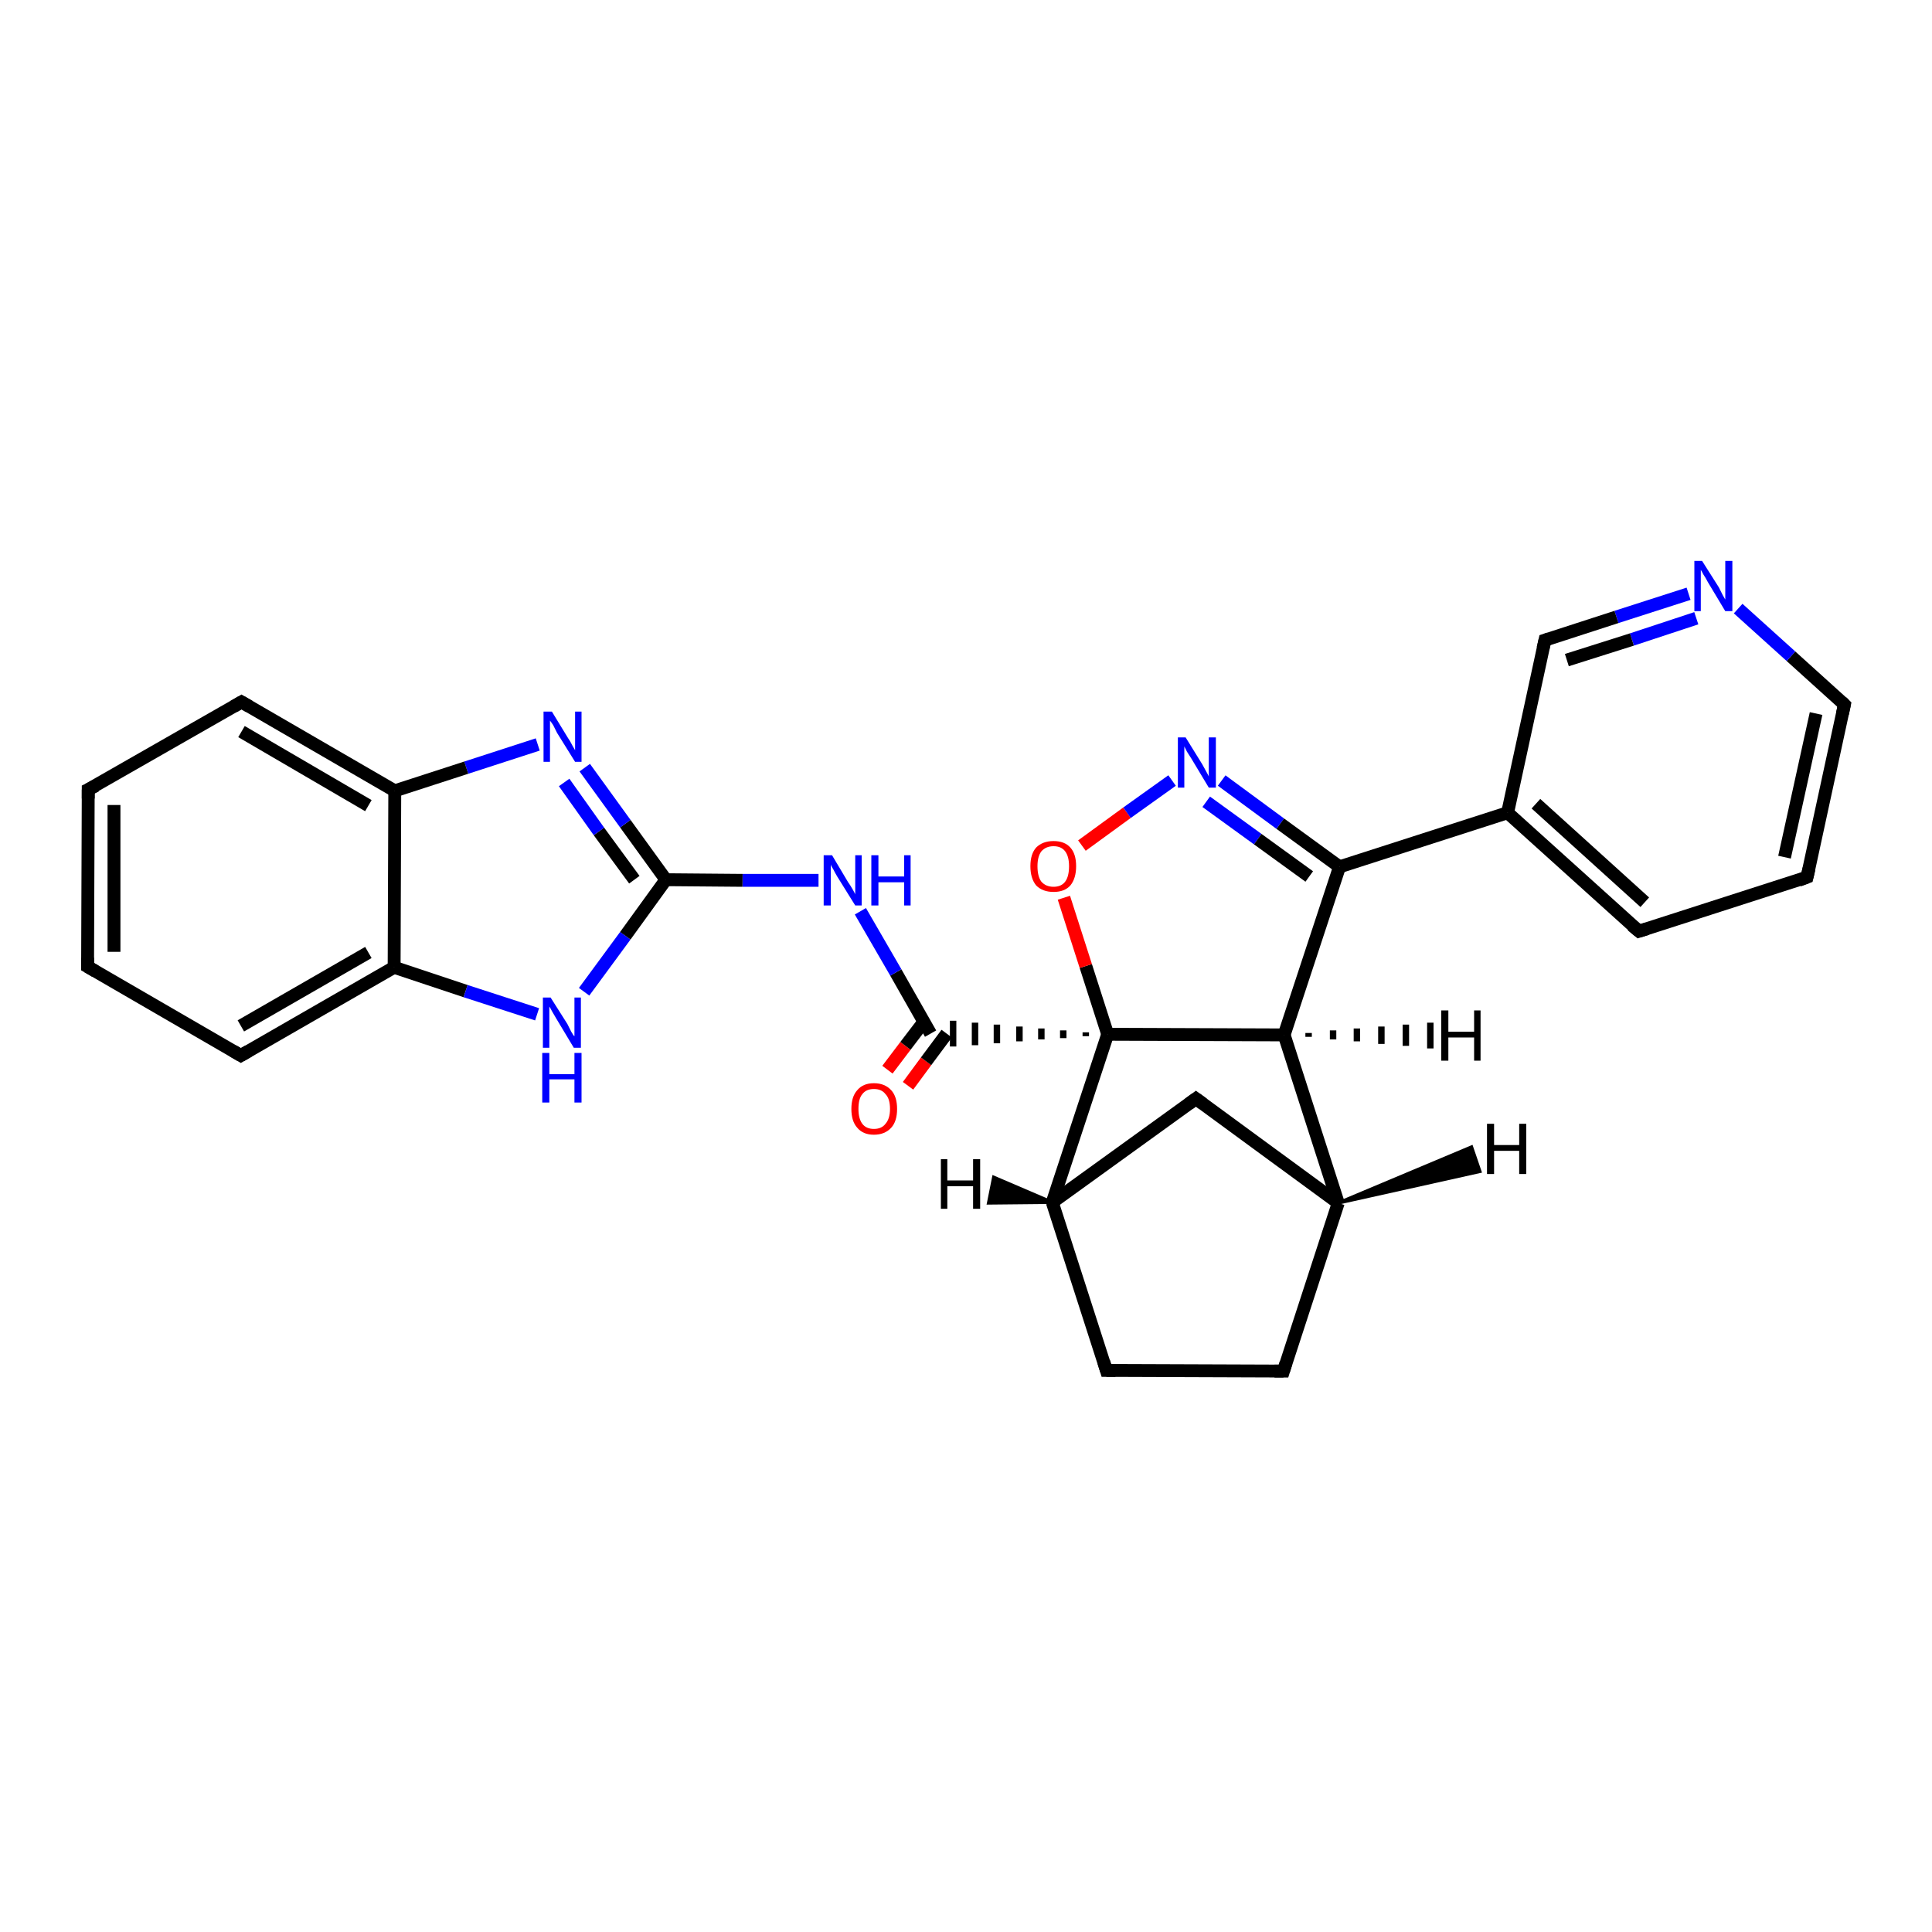 <?xml version='1.0' encoding='iso-8859-1'?>
<svg version='1.1' baseProfile='full'
              xmlns='http://www.w3.org/2000/svg'
                      xmlns:rdkit='http://www.rdkit.org/xml'
                      xmlns:xlink='http://www.w3.org/1999/xlink'
                  xml:space='preserve'
width='300px' height='300px' viewBox='0 0 300 300'>
<!-- END OF HEADER -->
<rect style='opacity:1.0;fill:#FFFFFF;stroke:none' width='300.0' height='300.0' x='0.0' y='0.0'> </rect>
<path class='bond-0 atom-0 atom-1' d='M 137.8,166.1 L 140.6,162.4' style='fill:none;fill-rule:evenodd;stroke:#FF0000;stroke-width:2.0px;stroke-linecap:butt;stroke-linejoin:miter;stroke-opacity:1' />
<path class='bond-0 atom-0 atom-1' d='M 140.6,162.4 L 143.5,158.6' style='fill:none;fill-rule:evenodd;stroke:#000000;stroke-width:2.0px;stroke-linecap:butt;stroke-linejoin:miter;stroke-opacity:1' />
<path class='bond-0 atom-0 atom-1' d='M 141.0,168.6 L 143.8,164.8' style='fill:none;fill-rule:evenodd;stroke:#FF0000;stroke-width:2.0px;stroke-linecap:butt;stroke-linejoin:miter;stroke-opacity:1' />
<path class='bond-0 atom-0 atom-1' d='M 143.8,164.8 L 147.0,160.5' style='fill:none;fill-rule:evenodd;stroke:#000000;stroke-width:2.0px;stroke-linecap:butt;stroke-linejoin:miter;stroke-opacity:1' />
<path class='bond-1 atom-1 atom-2' d='M 144.5,160.5 L 139.1,151.0' style='fill:none;fill-rule:evenodd;stroke:#000000;stroke-width:2.0px;stroke-linecap:butt;stroke-linejoin:miter;stroke-opacity:1' />
<path class='bond-1 atom-1 atom-2' d='M 139.1,151.0 L 133.6,141.5' style='fill:none;fill-rule:evenodd;stroke:#0000FF;stroke-width:2.0px;stroke-linecap:butt;stroke-linejoin:miter;stroke-opacity:1' />
<path class='bond-2 atom-2 atom-3' d='M 127.1,136.7 L 115.3,136.7' style='fill:none;fill-rule:evenodd;stroke:#0000FF;stroke-width:2.0px;stroke-linecap:butt;stroke-linejoin:miter;stroke-opacity:1' />
<path class='bond-2 atom-2 atom-3' d='M 115.3,136.7 L 103.4,136.6' style='fill:none;fill-rule:evenodd;stroke:#000000;stroke-width:2.0px;stroke-linecap:butt;stroke-linejoin:miter;stroke-opacity:1' />
<path class='bond-3 atom-3 atom-4' d='M 103.4,136.6 L 97.1,127.9' style='fill:none;fill-rule:evenodd;stroke:#000000;stroke-width:2.0px;stroke-linecap:butt;stroke-linejoin:miter;stroke-opacity:1' />
<path class='bond-3 atom-3 atom-4' d='M 97.1,127.9 L 90.8,119.2' style='fill:none;fill-rule:evenodd;stroke:#0000FF;stroke-width:2.0px;stroke-linecap:butt;stroke-linejoin:miter;stroke-opacity:1' />
<path class='bond-3 atom-3 atom-4' d='M 98.5,136.6 L 93.0,129.1' style='fill:none;fill-rule:evenodd;stroke:#000000;stroke-width:2.0px;stroke-linecap:butt;stroke-linejoin:miter;stroke-opacity:1' />
<path class='bond-3 atom-3 atom-4' d='M 93.0,129.1 L 87.6,121.5' style='fill:none;fill-rule:evenodd;stroke:#0000FF;stroke-width:2.0px;stroke-linecap:butt;stroke-linejoin:miter;stroke-opacity:1' />
<path class='bond-4 atom-4 atom-5' d='M 83.5,115.6 L 72.4,119.2' style='fill:none;fill-rule:evenodd;stroke:#0000FF;stroke-width:2.0px;stroke-linecap:butt;stroke-linejoin:miter;stroke-opacity:1' />
<path class='bond-4 atom-4 atom-5' d='M 72.4,119.2 L 61.3,122.8' style='fill:none;fill-rule:evenodd;stroke:#000000;stroke-width:2.0px;stroke-linecap:butt;stroke-linejoin:miter;stroke-opacity:1' />
<path class='bond-5 atom-5 atom-6' d='M 61.3,122.8 L 37.5,109.0' style='fill:none;fill-rule:evenodd;stroke:#000000;stroke-width:2.0px;stroke-linecap:butt;stroke-linejoin:miter;stroke-opacity:1' />
<path class='bond-5 atom-5 atom-6' d='M 57.2,125.1 L 37.5,113.6' style='fill:none;fill-rule:evenodd;stroke:#000000;stroke-width:2.0px;stroke-linecap:butt;stroke-linejoin:miter;stroke-opacity:1' />
<path class='bond-6 atom-6 atom-7' d='M 37.5,109.0 L 13.7,122.6' style='fill:none;fill-rule:evenodd;stroke:#000000;stroke-width:2.0px;stroke-linecap:butt;stroke-linejoin:miter;stroke-opacity:1' />
<path class='bond-7 atom-7 atom-8' d='M 13.7,122.6 L 13.6,150.1' style='fill:none;fill-rule:evenodd;stroke:#000000;stroke-width:2.0px;stroke-linecap:butt;stroke-linejoin:miter;stroke-opacity:1' />
<path class='bond-7 atom-7 atom-8' d='M 17.7,125.0 L 17.7,147.8' style='fill:none;fill-rule:evenodd;stroke:#000000;stroke-width:2.0px;stroke-linecap:butt;stroke-linejoin:miter;stroke-opacity:1' />
<path class='bond-8 atom-8 atom-9' d='M 13.6,150.1 L 37.4,163.9' style='fill:none;fill-rule:evenodd;stroke:#000000;stroke-width:2.0px;stroke-linecap:butt;stroke-linejoin:miter;stroke-opacity:1' />
<path class='bond-9 atom-9 atom-10' d='M 37.4,163.9 L 61.2,150.2' style='fill:none;fill-rule:evenodd;stroke:#000000;stroke-width:2.0px;stroke-linecap:butt;stroke-linejoin:miter;stroke-opacity:1' />
<path class='bond-9 atom-9 atom-10' d='M 37.4,159.3 L 57.2,147.9' style='fill:none;fill-rule:evenodd;stroke:#000000;stroke-width:2.0px;stroke-linecap:butt;stroke-linejoin:miter;stroke-opacity:1' />
<path class='bond-10 atom-10 atom-11' d='M 61.2,150.2 L 72.3,153.9' style='fill:none;fill-rule:evenodd;stroke:#000000;stroke-width:2.0px;stroke-linecap:butt;stroke-linejoin:miter;stroke-opacity:1' />
<path class='bond-10 atom-10 atom-11' d='M 72.3,153.9 L 83.4,157.5' style='fill:none;fill-rule:evenodd;stroke:#0000FF;stroke-width:2.0px;stroke-linecap:butt;stroke-linejoin:miter;stroke-opacity:1' />
<path class='bond-11 atom-12 atom-1' d='M 168.6,160.3 L 168.6,160.9' style='fill:none;fill-rule:evenodd;stroke:#000000;stroke-width:1.0px;stroke-linecap:butt;stroke-linejoin:miter;stroke-opacity:1' />
<path class='bond-11 atom-12 atom-1' d='M 165.1,160.0 L 165.1,161.2' style='fill:none;fill-rule:evenodd;stroke:#000000;stroke-width:1.0px;stroke-linecap:butt;stroke-linejoin:miter;stroke-opacity:1' />
<path class='bond-11 atom-12 atom-1' d='M 161.7,159.7 L 161.7,161.4' style='fill:none;fill-rule:evenodd;stroke:#000000;stroke-width:1.0px;stroke-linecap:butt;stroke-linejoin:miter;stroke-opacity:1' />
<path class='bond-11 atom-12 atom-1' d='M 158.3,159.4 L 158.3,161.7' style='fill:none;fill-rule:evenodd;stroke:#000000;stroke-width:1.0px;stroke-linecap:butt;stroke-linejoin:miter;stroke-opacity:1' />
<path class='bond-11 atom-12 atom-1' d='M 154.8,159.1 L 154.8,162.0' style='fill:none;fill-rule:evenodd;stroke:#000000;stroke-width:1.0px;stroke-linecap:butt;stroke-linejoin:miter;stroke-opacity:1' />
<path class='bond-11 atom-12 atom-1' d='M 151.4,158.8 L 151.4,162.3' style='fill:none;fill-rule:evenodd;stroke:#000000;stroke-width:1.0px;stroke-linecap:butt;stroke-linejoin:miter;stroke-opacity:1' />
<path class='bond-11 atom-12 atom-1' d='M 148.0,158.5 L 148.0,162.5' style='fill:none;fill-rule:evenodd;stroke:#000000;stroke-width:1.0px;stroke-linecap:butt;stroke-linejoin:miter;stroke-opacity:1' />
<path class='bond-12 atom-12 atom-13' d='M 172.0,160.6 L 168.6,150.0' style='fill:none;fill-rule:evenodd;stroke:#000000;stroke-width:2.0px;stroke-linecap:butt;stroke-linejoin:miter;stroke-opacity:1' />
<path class='bond-12 atom-12 atom-13' d='M 168.6,150.0 L 165.2,139.4' style='fill:none;fill-rule:evenodd;stroke:#FF0000;stroke-width:2.0px;stroke-linecap:butt;stroke-linejoin:miter;stroke-opacity:1' />
<path class='bond-13 atom-13 atom-14' d='M 168.0,131.3 L 175.0,126.2' style='fill:none;fill-rule:evenodd;stroke:#FF0000;stroke-width:2.0px;stroke-linecap:butt;stroke-linejoin:miter;stroke-opacity:1' />
<path class='bond-13 atom-13 atom-14' d='M 175.0,126.2 L 182.0,121.2' style='fill:none;fill-rule:evenodd;stroke:#0000FF;stroke-width:2.0px;stroke-linecap:butt;stroke-linejoin:miter;stroke-opacity:1' />
<path class='bond-14 atom-14 atom-15' d='M 189.7,121.2 L 198.8,127.9' style='fill:none;fill-rule:evenodd;stroke:#0000FF;stroke-width:2.0px;stroke-linecap:butt;stroke-linejoin:miter;stroke-opacity:1' />
<path class='bond-14 atom-14 atom-15' d='M 198.8,127.9 L 208.0,134.6' style='fill:none;fill-rule:evenodd;stroke:#000000;stroke-width:2.0px;stroke-linecap:butt;stroke-linejoin:miter;stroke-opacity:1' />
<path class='bond-14 atom-14 atom-15' d='M 187.3,124.5 L 195.3,130.3' style='fill:none;fill-rule:evenodd;stroke:#0000FF;stroke-width:2.0px;stroke-linecap:butt;stroke-linejoin:miter;stroke-opacity:1' />
<path class='bond-14 atom-14 atom-15' d='M 195.3,130.3 L 203.3,136.1' style='fill:none;fill-rule:evenodd;stroke:#000000;stroke-width:2.0px;stroke-linecap:butt;stroke-linejoin:miter;stroke-opacity:1' />
<path class='bond-15 atom-15 atom-16' d='M 208.0,134.6 L 234.1,126.2' style='fill:none;fill-rule:evenodd;stroke:#000000;stroke-width:2.0px;stroke-linecap:butt;stroke-linejoin:miter;stroke-opacity:1' />
<path class='bond-16 atom-16 atom-17' d='M 234.1,126.2 L 254.5,144.6' style='fill:none;fill-rule:evenodd;stroke:#000000;stroke-width:2.0px;stroke-linecap:butt;stroke-linejoin:miter;stroke-opacity:1' />
<path class='bond-16 atom-16 atom-17' d='M 238.5,124.8 L 255.4,140.1' style='fill:none;fill-rule:evenodd;stroke:#000000;stroke-width:2.0px;stroke-linecap:butt;stroke-linejoin:miter;stroke-opacity:1' />
<path class='bond-17 atom-17 atom-18' d='M 254.5,144.6 L 280.6,136.2' style='fill:none;fill-rule:evenodd;stroke:#000000;stroke-width:2.0px;stroke-linecap:butt;stroke-linejoin:miter;stroke-opacity:1' />
<path class='bond-18 atom-18 atom-19' d='M 280.6,136.2 L 286.4,109.4' style='fill:none;fill-rule:evenodd;stroke:#000000;stroke-width:2.0px;stroke-linecap:butt;stroke-linejoin:miter;stroke-opacity:1' />
<path class='bond-18 atom-18 atom-19' d='M 277.1,133.1 L 282.0,110.8' style='fill:none;fill-rule:evenodd;stroke:#000000;stroke-width:2.0px;stroke-linecap:butt;stroke-linejoin:miter;stroke-opacity:1' />
<path class='bond-19 atom-19 atom-20' d='M 286.4,109.4 L 278.1,101.9' style='fill:none;fill-rule:evenodd;stroke:#000000;stroke-width:2.0px;stroke-linecap:butt;stroke-linejoin:miter;stroke-opacity:1' />
<path class='bond-19 atom-19 atom-20' d='M 278.1,101.9 L 269.9,94.5' style='fill:none;fill-rule:evenodd;stroke:#0000FF;stroke-width:2.0px;stroke-linecap:butt;stroke-linejoin:miter;stroke-opacity:1' />
<path class='bond-20 atom-20 atom-21' d='M 262.2,92.2 L 251.0,95.8' style='fill:none;fill-rule:evenodd;stroke:#0000FF;stroke-width:2.0px;stroke-linecap:butt;stroke-linejoin:miter;stroke-opacity:1' />
<path class='bond-20 atom-20 atom-21' d='M 251.0,95.8 L 239.9,99.4' style='fill:none;fill-rule:evenodd;stroke:#000000;stroke-width:2.0px;stroke-linecap:butt;stroke-linejoin:miter;stroke-opacity:1' />
<path class='bond-20 atom-20 atom-21' d='M 263.4,96.0 L 253.4,99.3' style='fill:none;fill-rule:evenodd;stroke:#0000FF;stroke-width:2.0px;stroke-linecap:butt;stroke-linejoin:miter;stroke-opacity:1' />
<path class='bond-20 atom-20 atom-21' d='M 253.4,99.3 L 243.3,102.5' style='fill:none;fill-rule:evenodd;stroke:#000000;stroke-width:2.0px;stroke-linecap:butt;stroke-linejoin:miter;stroke-opacity:1' />
<path class='bond-21 atom-15 atom-22' d='M 208.0,134.6 L 199.4,160.7' style='fill:none;fill-rule:evenodd;stroke:#000000;stroke-width:2.0px;stroke-linecap:butt;stroke-linejoin:miter;stroke-opacity:1' />
<path class='bond-22 atom-22 atom-23' d='M 199.4,160.7 L 207.8,186.8' style='fill:none;fill-rule:evenodd;stroke:#000000;stroke-width:2.0px;stroke-linecap:butt;stroke-linejoin:miter;stroke-opacity:1' />
<path class='bond-23 atom-23 atom-24' d='M 207.8,186.8 L 199.3,212.9' style='fill:none;fill-rule:evenodd;stroke:#000000;stroke-width:2.0px;stroke-linecap:butt;stroke-linejoin:miter;stroke-opacity:1' />
<path class='bond-24 atom-24 atom-25' d='M 199.3,212.9 L 171.8,212.8' style='fill:none;fill-rule:evenodd;stroke:#000000;stroke-width:2.0px;stroke-linecap:butt;stroke-linejoin:miter;stroke-opacity:1' />
<path class='bond-25 atom-25 atom-26' d='M 171.8,212.8 L 163.4,186.7' style='fill:none;fill-rule:evenodd;stroke:#000000;stroke-width:2.0px;stroke-linecap:butt;stroke-linejoin:miter;stroke-opacity:1' />
<path class='bond-26 atom-26 atom-27' d='M 163.4,186.7 L 185.7,170.6' style='fill:none;fill-rule:evenodd;stroke:#000000;stroke-width:2.0px;stroke-linecap:butt;stroke-linejoin:miter;stroke-opacity:1' />
<path class='bond-27 atom-11 atom-3' d='M 90.7,154.0 L 97.1,145.3' style='fill:none;fill-rule:evenodd;stroke:#0000FF;stroke-width:2.0px;stroke-linecap:butt;stroke-linejoin:miter;stroke-opacity:1' />
<path class='bond-27 atom-11 atom-3' d='M 97.1,145.3 L 103.4,136.6' style='fill:none;fill-rule:evenodd;stroke:#000000;stroke-width:2.0px;stroke-linecap:butt;stroke-linejoin:miter;stroke-opacity:1' />
<path class='bond-28 atom-22 atom-12' d='M 199.4,160.7 L 172.0,160.6' style='fill:none;fill-rule:evenodd;stroke:#000000;stroke-width:2.0px;stroke-linecap:butt;stroke-linejoin:miter;stroke-opacity:1' />
<path class='bond-29 atom-27 atom-23' d='M 185.7,170.6 L 207.8,186.8' style='fill:none;fill-rule:evenodd;stroke:#000000;stroke-width:2.0px;stroke-linecap:butt;stroke-linejoin:miter;stroke-opacity:1' />
<path class='bond-30 atom-10 atom-5' d='M 61.2,150.2 L 61.3,122.8' style='fill:none;fill-rule:evenodd;stroke:#000000;stroke-width:2.0px;stroke-linecap:butt;stroke-linejoin:miter;stroke-opacity:1' />
<path class='bond-31 atom-26 atom-12' d='M 163.4,186.7 L 172.0,160.6' style='fill:none;fill-rule:evenodd;stroke:#000000;stroke-width:2.0px;stroke-linecap:butt;stroke-linejoin:miter;stroke-opacity:1' />
<path class='bond-32 atom-21 atom-16' d='M 239.9,99.4 L 234.1,126.2' style='fill:none;fill-rule:evenodd;stroke:#000000;stroke-width:2.0px;stroke-linecap:butt;stroke-linejoin:miter;stroke-opacity:1' />
<path class='bond-33 atom-22 atom-28' d='M 203.2,160.4 L 203.2,161.0' style='fill:none;fill-rule:evenodd;stroke:#000000;stroke-width:1.0px;stroke-linecap:butt;stroke-linejoin:miter;stroke-opacity:1' />
<path class='bond-33 atom-22 atom-28' d='M 207.0,160.0 L 207.0,161.4' style='fill:none;fill-rule:evenodd;stroke:#000000;stroke-width:1.0px;stroke-linecap:butt;stroke-linejoin:miter;stroke-opacity:1' />
<path class='bond-33 atom-22 atom-28' d='M 210.7,159.7 L 210.7,161.7' style='fill:none;fill-rule:evenodd;stroke:#000000;stroke-width:1.0px;stroke-linecap:butt;stroke-linejoin:miter;stroke-opacity:1' />
<path class='bond-33 atom-22 atom-28' d='M 214.5,159.4 L 214.5,162.1' style='fill:none;fill-rule:evenodd;stroke:#000000;stroke-width:1.0px;stroke-linecap:butt;stroke-linejoin:miter;stroke-opacity:1' />
<path class='bond-33 atom-22 atom-28' d='M 218.3,159.1 L 218.3,162.4' style='fill:none;fill-rule:evenodd;stroke:#000000;stroke-width:1.0px;stroke-linecap:butt;stroke-linejoin:miter;stroke-opacity:1' />
<path class='bond-33 atom-22 atom-28' d='M 222.1,158.8 L 222.1,162.8' style='fill:none;fill-rule:evenodd;stroke:#000000;stroke-width:1.0px;stroke-linecap:butt;stroke-linejoin:miter;stroke-opacity:1' />
<path class='bond-34 atom-23 atom-29' d='M 207.8,186.8 L 228.5,178.1 L 229.8,181.9 Z' style='fill:#000000;fill-rule:evenodd;fill-opacity:1;stroke:#000000;stroke-width:0.5px;stroke-linecap:butt;stroke-linejoin:miter;stroke-opacity:1;' />
<path class='bond-35 atom-26 atom-30' d='M 163.4,186.7 L 153.5,186.8 L 154.3,182.8 Z' style='fill:#000000;fill-rule:evenodd;fill-opacity:1;stroke:#000000;stroke-width:0.5px;stroke-linecap:butt;stroke-linejoin:miter;stroke-opacity:1;' />
<path d='M 38.7,109.7 L 37.5,109.0 L 36.3,109.7' style='fill:none;stroke:#000000;stroke-width:2.0px;stroke-linecap:butt;stroke-linejoin:miter;stroke-opacity:1;' />
<path d='M 14.9,122.0 L 13.7,122.6 L 13.7,124.0' style='fill:none;stroke:#000000;stroke-width:2.0px;stroke-linecap:butt;stroke-linejoin:miter;stroke-opacity:1;' />
<path d='M 13.6,148.7 L 13.6,150.1 L 14.8,150.8' style='fill:none;stroke:#000000;stroke-width:2.0px;stroke-linecap:butt;stroke-linejoin:miter;stroke-opacity:1;' />
<path d='M 36.2,163.2 L 37.4,163.9 L 38.6,163.2' style='fill:none;stroke:#000000;stroke-width:2.0px;stroke-linecap:butt;stroke-linejoin:miter;stroke-opacity:1;' />
<path d='M 253.4,143.7 L 254.5,144.6 L 255.8,144.2' style='fill:none;stroke:#000000;stroke-width:2.0px;stroke-linecap:butt;stroke-linejoin:miter;stroke-opacity:1;' />
<path d='M 279.3,136.7 L 280.6,136.2 L 280.9,134.9' style='fill:none;stroke:#000000;stroke-width:2.0px;stroke-linecap:butt;stroke-linejoin:miter;stroke-opacity:1;' />
<path d='M 286.1,110.8 L 286.4,109.4 L 286.0,109.0' style='fill:none;stroke:#000000;stroke-width:2.0px;stroke-linecap:butt;stroke-linejoin:miter;stroke-opacity:1;' />
<path d='M 240.5,99.2 L 239.9,99.4 L 239.6,100.7' style='fill:none;stroke:#000000;stroke-width:2.0px;stroke-linecap:butt;stroke-linejoin:miter;stroke-opacity:1;' />
<path d='M 199.7,211.6 L 199.3,212.9 L 197.9,212.9' style='fill:none;stroke:#000000;stroke-width:2.0px;stroke-linecap:butt;stroke-linejoin:miter;stroke-opacity:1;' />
<path d='M 173.2,212.8 L 171.8,212.8 L 171.4,211.5' style='fill:none;stroke:#000000;stroke-width:2.0px;stroke-linecap:butt;stroke-linejoin:miter;stroke-opacity:1;' />
<path d='M 184.6,171.4 L 185.7,170.6 L 186.8,171.4' style='fill:none;stroke:#000000;stroke-width:2.0px;stroke-linecap:butt;stroke-linejoin:miter;stroke-opacity:1;' />
<path class='atom-0' d='M 132.2 172.2
Q 132.2 170.3, 133.1 169.3
Q 134.0 168.2, 135.7 168.2
Q 137.4 168.2, 138.4 169.3
Q 139.3 170.3, 139.3 172.2
Q 139.3 174.1, 138.4 175.1
Q 137.4 176.2, 135.7 176.2
Q 134.0 176.2, 133.1 175.1
Q 132.2 174.1, 132.2 172.2
M 135.7 175.3
Q 136.9 175.3, 137.5 174.5
Q 138.2 173.7, 138.2 172.2
Q 138.2 170.6, 137.5 169.9
Q 136.9 169.1, 135.7 169.1
Q 134.5 169.1, 133.9 169.9
Q 133.3 170.6, 133.3 172.2
Q 133.3 173.7, 133.9 174.5
Q 134.5 175.3, 135.7 175.3
' fill='#FF0000'/>
<path class='atom-2' d='M 129.2 132.8
L 131.7 137.0
Q 132.0 137.4, 132.4 138.1
Q 132.8 138.8, 132.8 138.9
L 132.8 132.8
L 133.8 132.8
L 133.8 140.6
L 132.8 140.6
L 130.0 136.1
Q 129.7 135.6, 129.4 135.0
Q 129.0 134.4, 129.0 134.2
L 129.0 140.6
L 127.9 140.6
L 127.9 132.8
L 129.2 132.8
' fill='#0000FF'/>
<path class='atom-2' d='M 135.3 132.8
L 136.4 132.8
L 136.4 136.1
L 140.4 136.1
L 140.4 132.8
L 141.4 132.8
L 141.4 140.6
L 140.4 140.6
L 140.4 137.0
L 136.4 137.0
L 136.4 140.6
L 135.3 140.6
L 135.3 132.8
' fill='#0000FF'/>
<path class='atom-4' d='M 85.7 110.5
L 88.2 114.6
Q 88.5 115.0, 88.9 115.8
Q 89.3 116.5, 89.3 116.5
L 89.3 110.5
L 90.3 110.5
L 90.3 118.3
L 89.3 118.3
L 86.5 113.8
Q 86.2 113.2, 85.9 112.6
Q 85.5 112.0, 85.4 111.9
L 85.4 118.3
L 84.4 118.3
L 84.4 110.5
L 85.7 110.5
' fill='#0000FF'/>
<path class='atom-11' d='M 85.5 154.9
L 88.1 159.0
Q 88.3 159.4, 88.7 160.2
Q 89.1 160.9, 89.2 160.9
L 89.2 154.9
L 90.2 154.9
L 90.2 162.7
L 89.1 162.7
L 86.4 158.2
Q 86.1 157.7, 85.7 157.0
Q 85.4 156.4, 85.3 156.3
L 85.3 162.7
L 84.3 162.7
L 84.3 154.9
L 85.5 154.9
' fill='#0000FF'/>
<path class='atom-11' d='M 84.2 163.5
L 85.3 163.5
L 85.3 166.8
L 89.2 166.8
L 89.2 163.5
L 90.3 163.5
L 90.3 171.2
L 89.2 171.2
L 89.2 167.6
L 85.3 167.6
L 85.3 171.2
L 84.2 171.2
L 84.2 163.5
' fill='#0000FF'/>
<path class='atom-13' d='M 160.0 134.5
Q 160.0 132.6, 160.9 131.6
Q 161.9 130.6, 163.6 130.6
Q 165.3 130.6, 166.2 131.6
Q 167.1 132.6, 167.1 134.5
Q 167.1 136.4, 166.2 137.5
Q 165.3 138.5, 163.6 138.5
Q 161.9 138.5, 160.9 137.5
Q 160.0 136.4, 160.0 134.5
M 163.6 137.7
Q 164.8 137.7, 165.4 136.9
Q 166.0 136.1, 166.0 134.5
Q 166.0 133.0, 165.4 132.2
Q 164.8 131.4, 163.6 131.4
Q 162.4 131.4, 161.7 132.2
Q 161.1 133.0, 161.1 134.5
Q 161.1 136.1, 161.7 136.9
Q 162.4 137.7, 163.6 137.7
' fill='#FF0000'/>
<path class='atom-14' d='M 184.1 114.5
L 186.7 118.7
Q 186.9 119.1, 187.3 119.8
Q 187.7 120.5, 187.7 120.6
L 187.7 114.5
L 188.8 114.5
L 188.8 122.3
L 187.7 122.3
L 185.0 117.8
Q 184.7 117.3, 184.3 116.7
Q 184.0 116.1, 183.9 115.9
L 183.9 122.3
L 182.9 122.3
L 182.9 114.5
L 184.1 114.5
' fill='#0000FF'/>
<path class='atom-20' d='M 264.3 87.1
L 266.9 91.2
Q 267.1 91.6, 267.5 92.4
Q 267.9 93.1, 267.9 93.1
L 267.9 87.1
L 269.0 87.1
L 269.0 94.9
L 267.9 94.9
L 265.2 90.4
Q 264.9 89.8, 264.5 89.2
Q 264.2 88.6, 264.1 88.5
L 264.1 94.9
L 263.1 94.9
L 263.1 87.1
L 264.3 87.1
' fill='#0000FF'/>
<path class='atom-28' d='M 223.8 156.9
L 224.9 156.9
L 224.9 160.2
L 228.9 160.2
L 228.9 156.9
L 229.9 156.9
L 229.9 164.7
L 228.9 164.7
L 228.9 161.1
L 224.9 161.1
L 224.9 164.7
L 223.8 164.7
L 223.8 156.9
' fill='#000000'/>
<path class='atom-29' d='M 230.9 174.5
L 232.0 174.5
L 232.0 177.8
L 235.9 177.8
L 235.9 174.5
L 237.0 174.5
L 237.0 182.3
L 235.9 182.3
L 235.9 178.7
L 232.0 178.7
L 232.0 182.3
L 230.9 182.3
L 230.9 174.5
' fill='#000000'/>
<path class='atom-30' d='M 146.1 180.0
L 147.1 180.0
L 147.1 183.3
L 151.1 183.3
L 151.1 180.0
L 152.2 180.0
L 152.2 187.7
L 151.1 187.7
L 151.1 184.2
L 147.1 184.2
L 147.1 187.7
L 146.1 187.7
L 146.1 180.0
' fill='#000000'/>
</svg>
